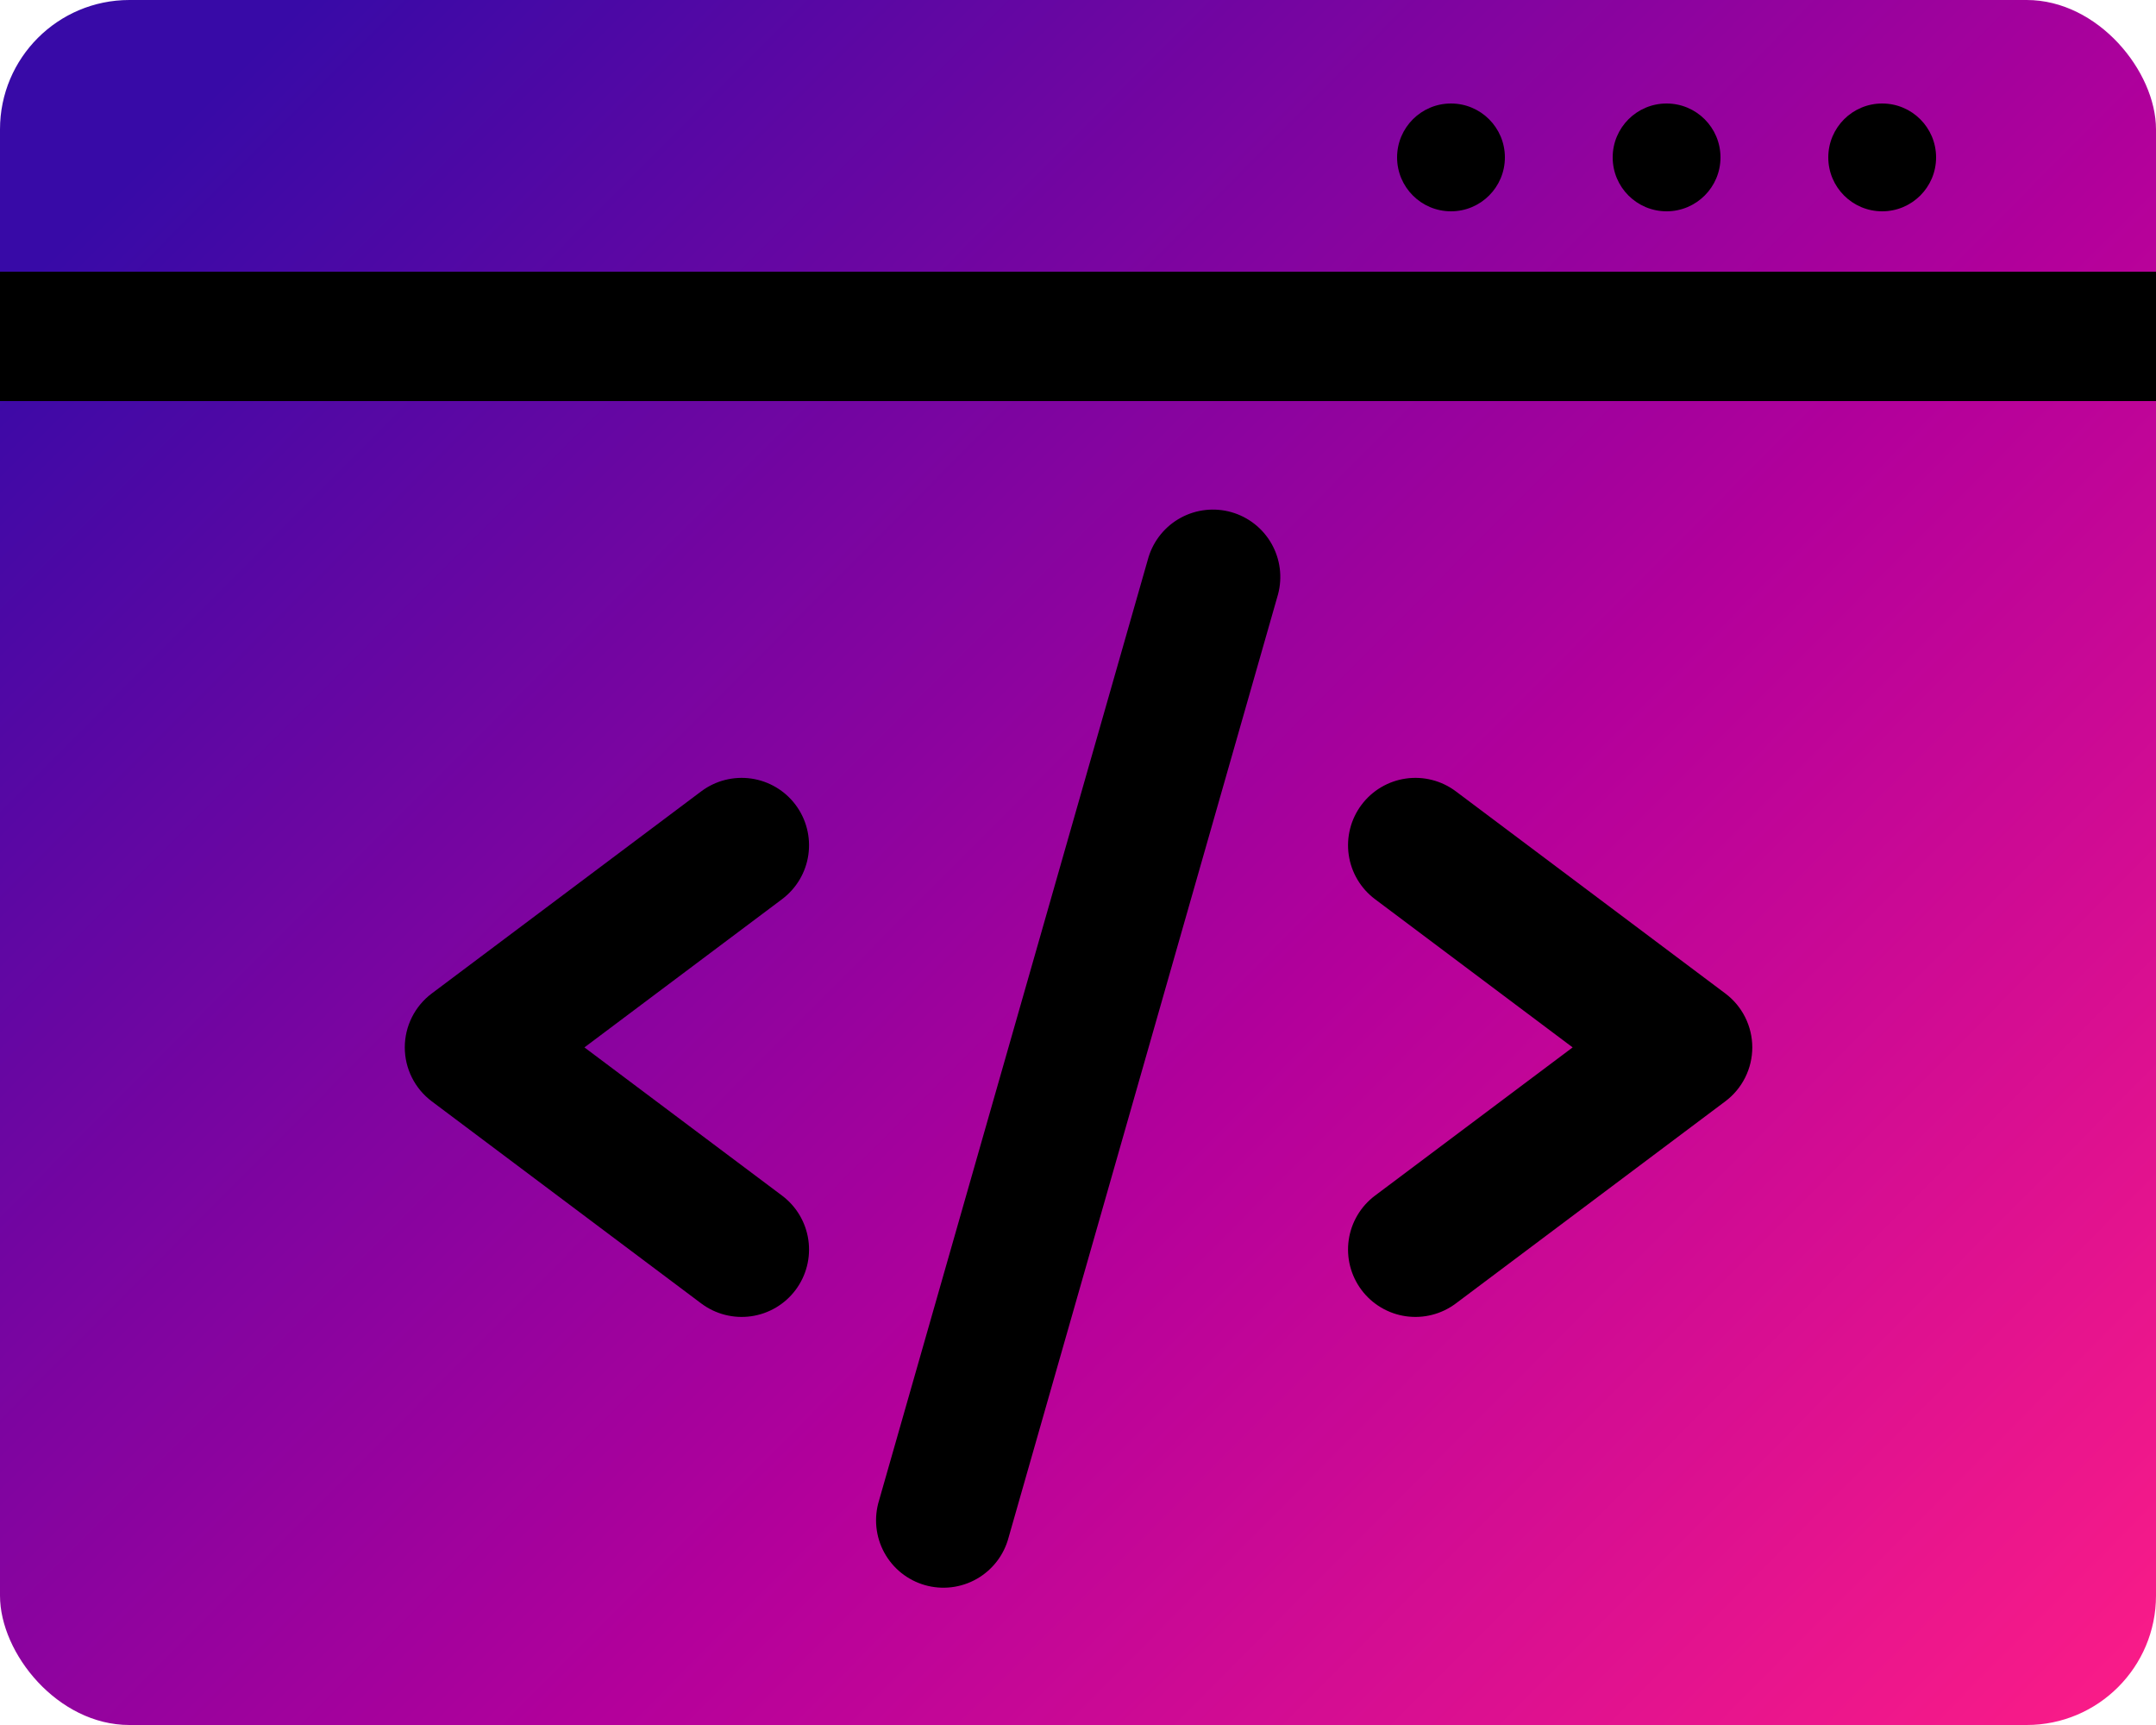 <?xml version="1.0" encoding="UTF-8"?> <svg xmlns="http://www.w3.org/2000/svg" width="500" height="400" viewBox="0 0 500 400" fill="none"><rect width="500" height="400" rx="30" fill="url(#paint0_linear_99_717)"></rect><path d="M181.375 277.25C184.69 279.736 186.882 283.438 187.468 287.54C188.054 291.642 186.986 295.81 184.5 299.125C182.014 302.44 178.312 304.632 174.21 305.218C170.107 305.804 165.94 304.736 162.625 302.25L100.125 255.375C98.184 253.919 96.609 252.032 95.525 249.862C94.44 247.693 93.875 245.3 93.875 242.875C93.875 240.449 94.44 238.057 95.525 235.887C96.609 233.717 98.184 231.83 100.125 230.375L162.625 183.5C165.94 181.013 170.107 179.946 174.21 180.532C178.312 181.118 182.014 183.31 184.5 186.625C186.986 189.94 188.054 194.107 187.468 198.209C186.882 202.312 184.69 206.013 181.375 208.5L135.535 242.875L181.375 277.25ZM296.395 137.797L233.895 356.547C233.362 358.555 232.434 360.436 231.166 362.081C229.897 363.726 228.313 365.102 226.507 366.127C224.701 367.153 222.708 367.808 220.645 368.055C218.583 368.301 216.491 368.134 214.494 367.562C212.497 366.991 210.634 366.027 209.014 364.727C207.393 363.427 206.049 361.817 205.058 359.991C204.067 358.165 203.451 356.16 203.244 354.093C203.038 352.026 203.246 349.939 203.855 347.953L266.355 129.203C267.557 125.291 270.244 122.007 273.841 120.056C277.437 118.105 281.656 117.642 285.59 118.768C289.523 119.893 292.859 122.517 294.879 126.075C296.9 129.633 297.444 133.842 296.395 137.797ZM400.125 255.375L337.625 302.25C334.31 304.736 330.143 305.804 326.04 305.218C321.938 304.632 318.236 302.44 315.75 299.125C313.264 295.81 312.196 291.642 312.782 287.54C313.368 283.438 315.56 279.736 318.875 277.25L364.715 242.875L318.875 208.5C317.233 207.269 315.851 205.726 314.805 203.961C313.76 202.195 313.072 200.241 312.782 198.209C312.492 196.178 312.605 194.11 313.114 192.122C313.623 190.134 314.519 188.266 315.75 186.625C316.981 184.983 318.524 183.6 320.289 182.555C322.055 181.509 324.009 180.822 326.04 180.532C328.072 180.242 330.14 180.354 332.128 180.864C334.116 181.373 335.983 182.269 337.625 183.5L400.125 230.375C402.066 231.83 403.641 233.717 404.725 235.887C405.81 238.057 406.375 240.449 406.375 242.875C406.375 245.3 405.81 247.693 404.725 249.862C403.641 252.032 402.066 253.919 400.125 255.375Z" fill="black"></path><rect y="63" width="500" height="30" fill="black"></rect><circle cx="336.5" cy="36.5" r="12.5" fill="black"></circle><circle cx="386.5" cy="36.5" r="12.5" fill="black"></circle><circle cx="436.5" cy="36.5" r="12.5" fill="black"></circle><defs><linearGradient id="paint0_linear_99_717" x1="37" y1="-15" x2="480" y2="425.5" gradientUnits="userSpaceOnUse"><stop offset="0.055" stop-color="#380AA7"></stop><stop offset="0.585" stop-color="#B4009B"></stop><stop offset="1" stop-color="#FD1D87"></stop></linearGradient></defs></svg> 